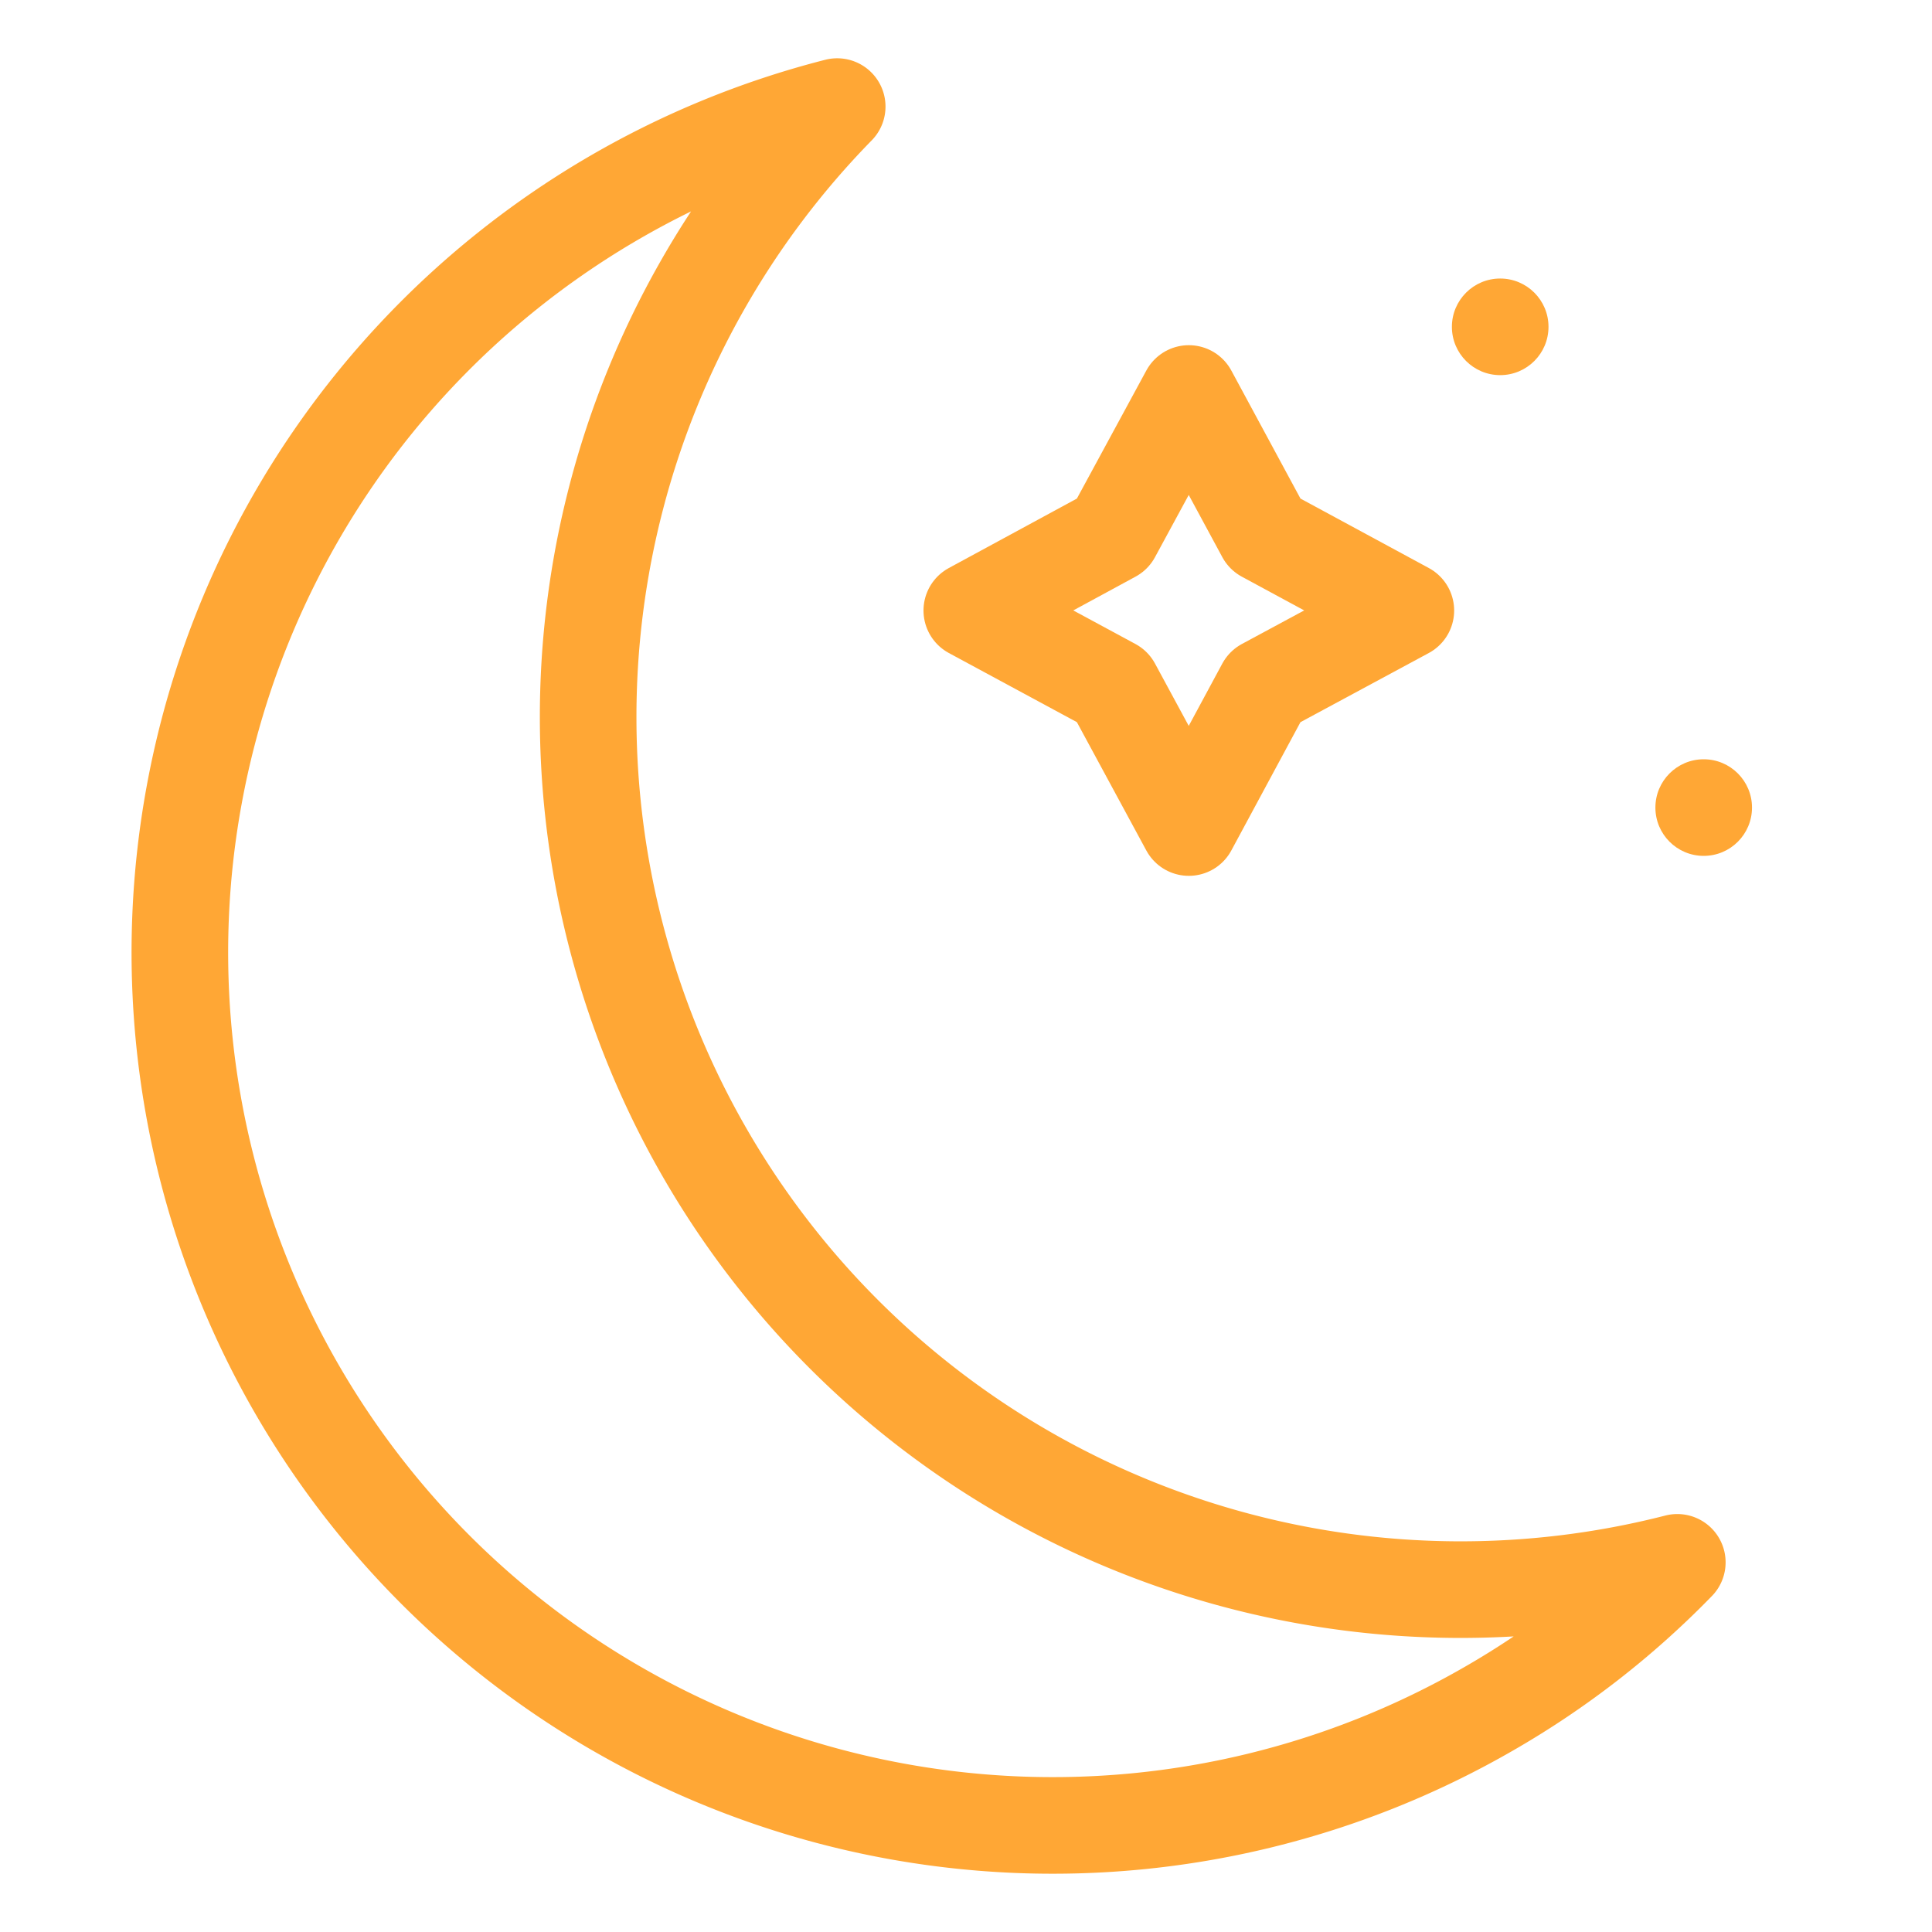 <?xml version="1.0" encoding="UTF-8"?> <svg xmlns="http://www.w3.org/2000/svg" id="Layer_1" data-name="Layer 1" viewBox="0 0 60 60"> <defs> <style>.cls-1{fill:none;stroke:#ffa735;stroke-linejoin:round;stroke-width:3px;}.cls-2{fill:#ffa735;}</style> </defs> <path class="cls-1" d="M52.09,48.52a26.71,26.71,0,0,1-5.86,4.55A27.11,27.11,0,1,1,26,3.31,27.1,27.1,0,0,0,52.09,48.52Z"></path> <polygon class="cls-1" points="36.92 12.22 39.28 16.59 43.66 18.96 39.28 21.32 36.92 25.7 34.55 21.32 30.18 18.96 34.55 16.59 36.92 12.22"></polygon> <circle class="cls-2" cx="52.91" cy="25.08" r="1.5"></circle> <circle class="cls-2" cx="46.59" cy="10.15" r="1.5"></circle> </svg> 